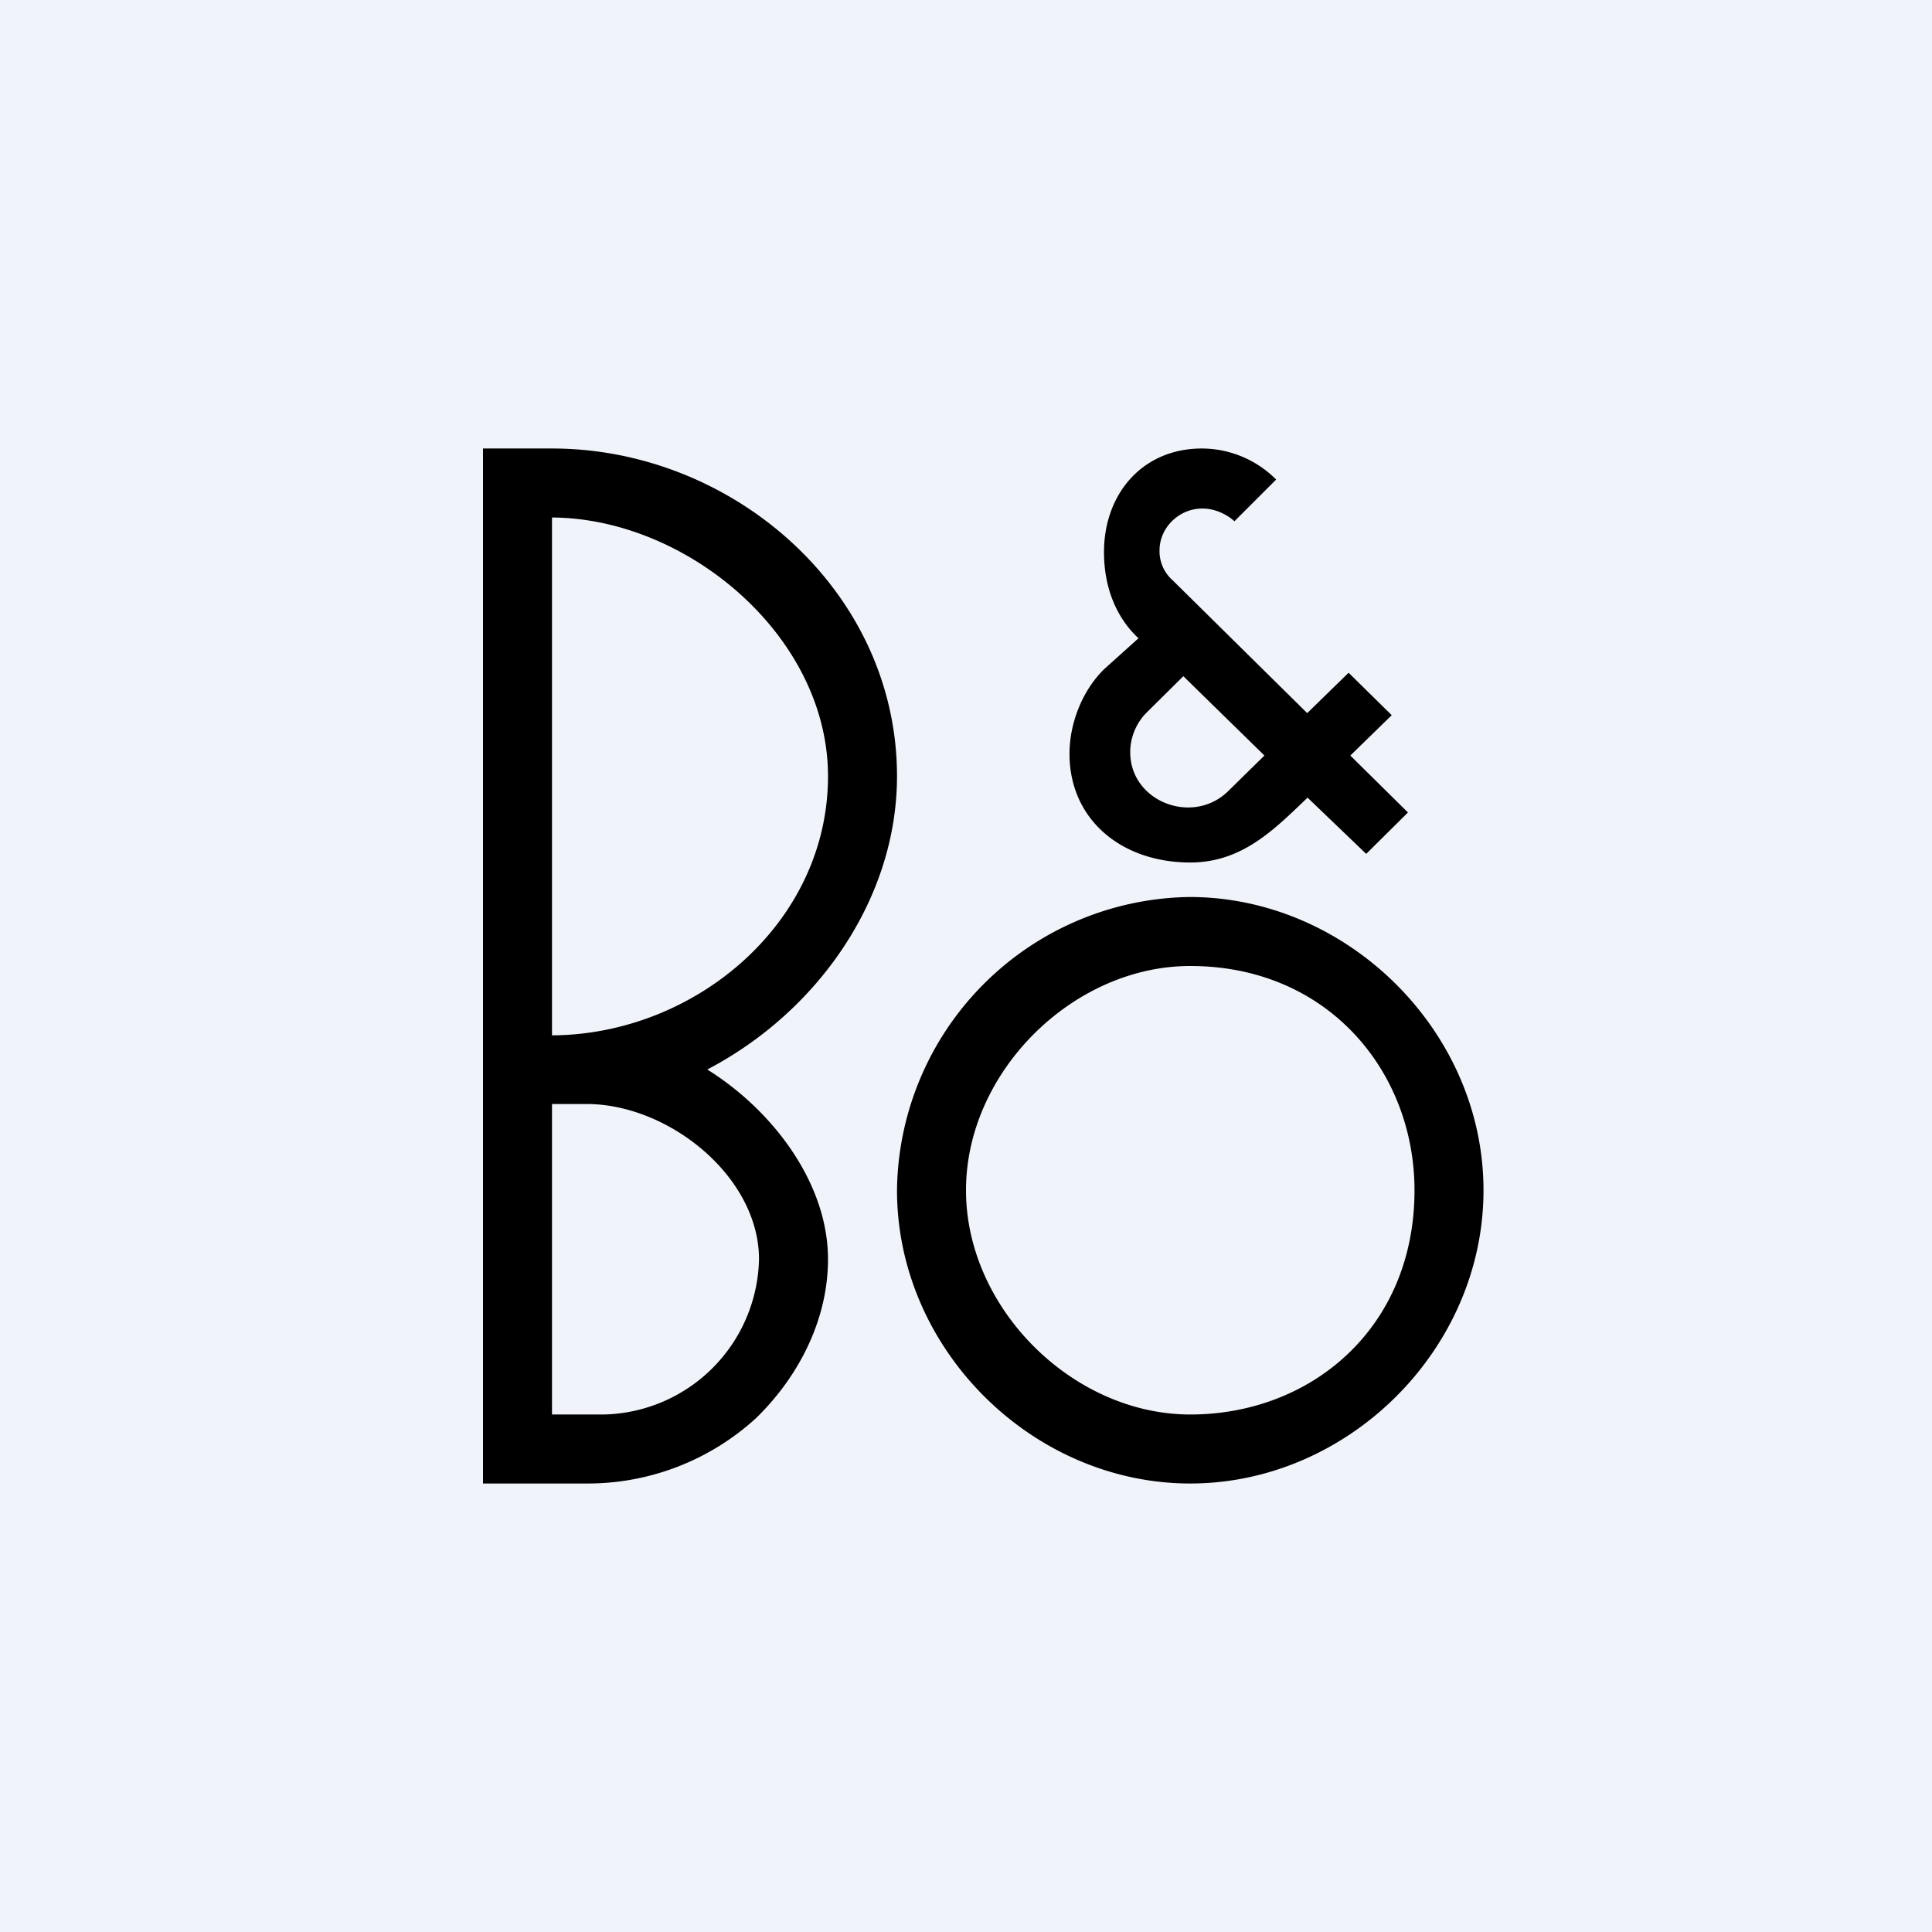 <!-- by TradingView --><svg width="56" height="56" viewBox="0 0 56 56" xmlns="http://www.w3.org/2000/svg"><path fill="#F0F3FA" d="M0 0h56v56H0z"/><path d="M31 21.85c0 1.9 1.5 3.15 3.5 3.15 1.5 0 2.43-.95 3.4-1.88l1.7 1.63 1.21-1.2-1.67-1.65 1.2-1.17-1.25-1.23-1.2 1.17-3.9-3.85a1.12 1.12 0 0 1-.38-.87c0-.66.57-1.21 1.24-1.21.47 0 .83.27.93.37l.7-.7.51-.51a3.05 3.05 0 0 0-2.15-.9C33.1 13 32 14.33 32 16c0 1.23.5 2.04 1 2.5l-1 .9c-.62.61-1 1.55-1 2.45Zm2.25-1.21 1.05-1.04 2.35 2.3-1.06 1.04c-1.02.99-2.83.3-2.83-1.14 0-.43.18-.86.49-1.16ZM34.48 26A8.6 8.6 0 0 0 26 34.5c0 4.62 3.93 8.5 8.5 8.5s8.5-3.88 8.5-8.5-3.95-8.5-8.52-8.5Zm.02 15c-3.4 0-6.5-3.07-6.5-6.5s3.1-6.5 6.5-6.5c4 0 6.5 3.07 6.5 6.5 0 4-3 6.5-6.5 6.5ZM26 22.5c0 3.55-2.3 6.83-5.5 8.5 1.88 1.17 3.5 3.28 3.5 5.5 0 1.73-.83 3.38-2.08 4.6A7.23 7.23 0 0 1 17 43h-3V13h2c5.23 0 10 4.12 10 9.5ZM16 15v15.01c4.14-.02 8-3.25 8-7.51 0-4.07-4.09-7.48-8-7.5Zm0 26h1.5a4.6 4.6 0 0 0 4.5-4.5c0-2.4-2.62-4.5-5-4.5h-1v9Z"/></svg>